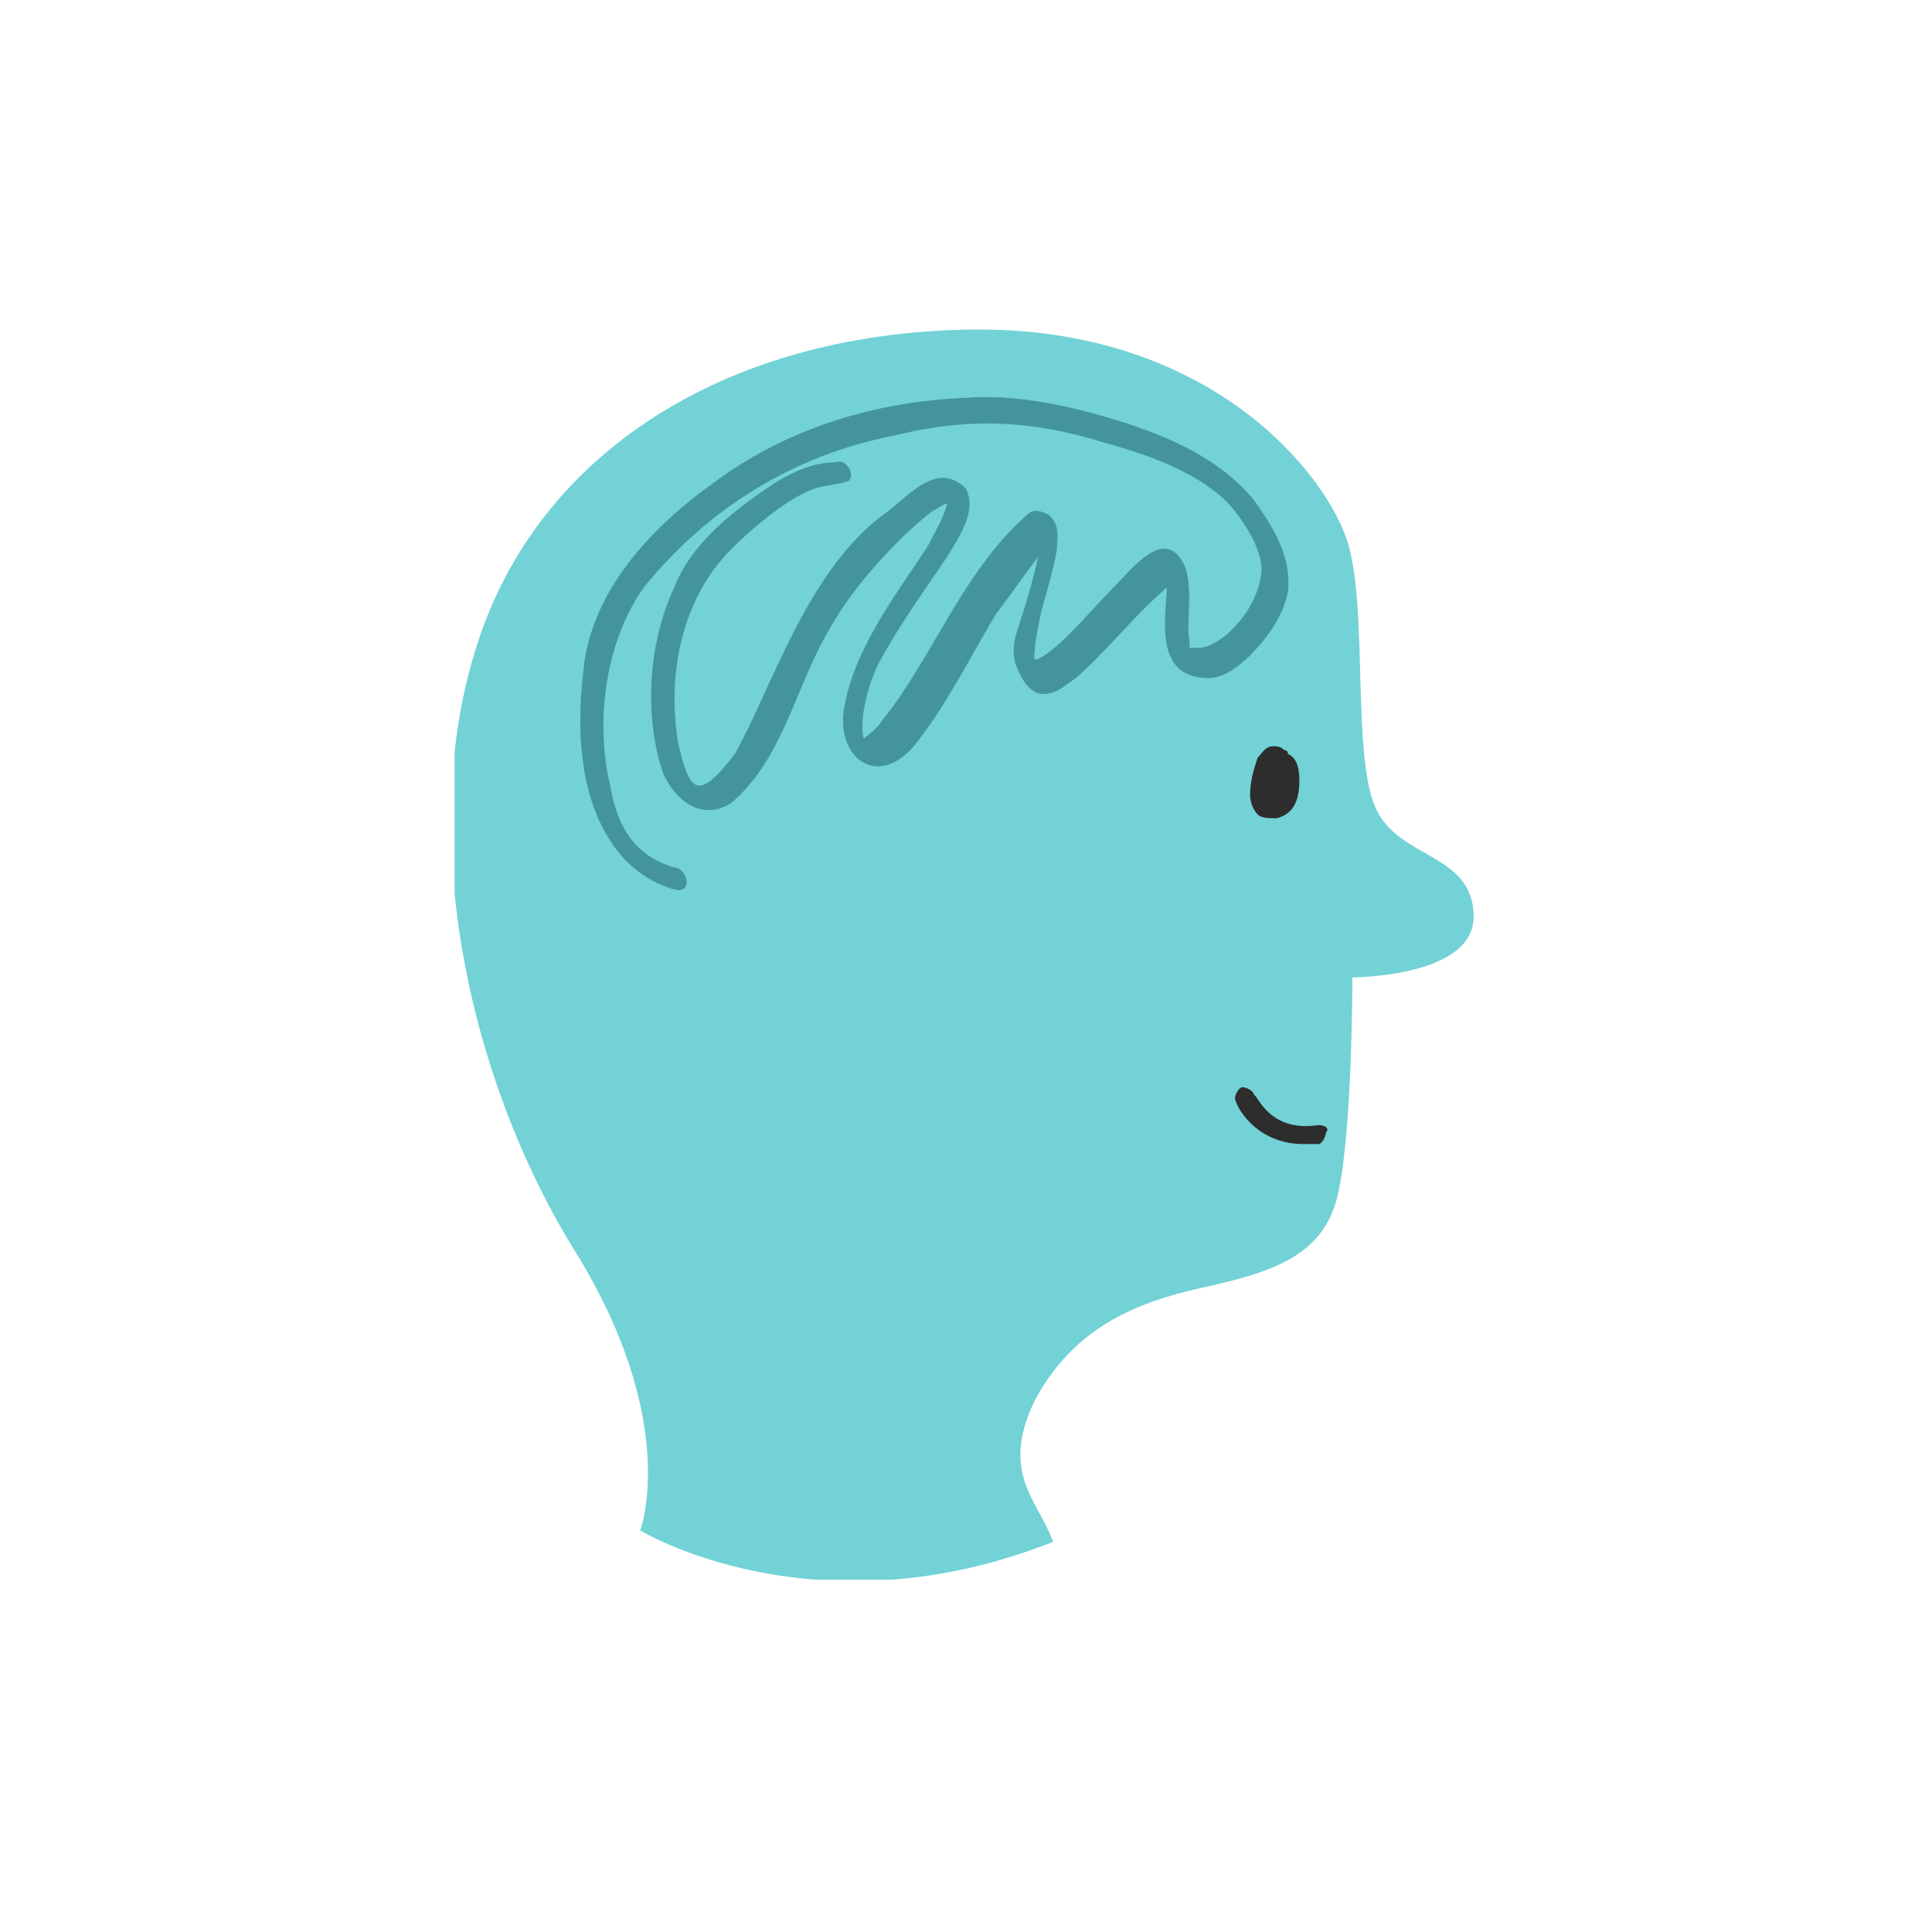 <?xml version="1.0" encoding="utf-8"?>
<!-- Generator: Adobe Illustrator 28.0.0, SVG Export Plug-In . SVG Version: 6.00 Build 0)  -->
<svg version="1.1" id="Layer_1" xmlns="http://www.w3.org/2000/svg" xmlns:xlink="http://www.w3.org/1999/xlink" x="0px" y="0px"
	 viewBox="0 0 51 51" style="enable-background:new 0 0 51 51;" xml:space="preserve">
<style type="text/css">
	.st0{fill-rule:evenodd;clip-rule:evenodd;fill:none;}
	.st1{clip-path:url(#SVGID_00000179644704248787628640000009552903664041876408_);}
	.st2{fill:#72D2D6;}
	.st3{fill:#2D2D2D;}
	.st4{fill:#44959B;}
</style>
<path class="st0" d="M25.5,50.8c13.8,0,25-11.2,25-25s-11.2-25-25-25s-25,11.2-25,25S11.7,50.8,25.5,50.8z"/>
<g>
	<defs>
		<rect id="SVGID_1_" x="12" y="8.7" width="27" height="33"/>
	</defs>
	<clipPath id="SVGID_00000097496424281742663080000001483326893696011693_">
		<use xlink:href="#SVGID_1_"  style="overflow:visible;"/>
	</clipPath>
	<g style="clip-path:url(#SVGID_00000097496424281742663080000001483326893696011693_);">
		<path class="st2" d="M16.9,40.4c0,0,4.6,2.8,10.9,0.3c-0.4-1.1-1.4-1.8-0.5-3.7c1-1.9,2.6-2.6,4.4-3c1.8-0.4,3.2-0.8,3.6-2.4
			c0.4-1.6,0.4-5.8,0.4-5.8s3.2,0,3.2-1.6c0-1.7-2-1.5-2.6-2.9c-0.6-1.4-0.2-5.1-0.7-6.9s-3.6-5.8-10-5.7c-6.5,0.1-11.4,3.3-13,8.3
			c-1.6,4.9-0.3,11.3,2.5,15.9C18,37.5,16.9,40.4,16.9,40.4L16.9,40.4z"/>
		<path class="st3" d="M33.7,21.6C33.7,21.6,33.7,21.6,33.7,21.6c0.4-0.1,0.6-0.4,0.6-1c0-0.4-0.1-0.6-0.3-0.7c0,0,0-0.1-0.1-0.1
			c-0.1-0.1-0.2-0.1-0.3-0.1c-0.2,0-0.3,0.2-0.4,0.3C33.1,20.3,33,20.6,33,21c0,0.2,0.1,0.4,0.2,0.5C33.3,21.6,33.5,21.6,33.7,21.6
			L33.7,21.6z"/>
		<path class="st3" d="M34.8,29.7c-1.3,0.2-1.6-0.8-1.7-0.8c0-0.1-0.2-0.2-0.3-0.2c-0.1,0-0.2,0.2-0.2,0.3c0.1,0.4,0.7,1.2,1.8,1.2
			c0.1,0,0.3,0,0.4,0c0.1,0,0.2-0.2,0.2-0.3C35.1,29.8,35,29.7,34.8,29.7L34.8,29.7z"/>
		<path class="st4" d="M33.1,13.2c-0.9-1.1-2.3-1.7-3.6-2.1c-1.3-0.4-2.7-0.7-4-0.6c-2.4,0.1-4.7,0.8-6.6,2.2
			c-1.7,1.2-3.3,2.9-3.5,5c-0.2,1.7-0.1,3.7,1.1,5c0.4,0.4,0.9,0.7,1.4,0.8c0.4,0,0.2-0.6-0.1-0.6c-1-0.3-1.5-1-1.7-2.2
			C15.7,19,16,16.9,17,15.5c1.7-2.1,4-3.5,6.6-4c2-0.5,3.7-0.4,5.6,0.2c1.5,0.4,2.8,1,3.4,1.8c0.4,0.5,0.7,1.1,0.7,1.5
			c0,0.9-0.9,2-1.6,2.1c-0.3,0-0.1,0-0.3,0c0,0,0,0,0,0c0,0,0,0,0,0c0,0,0-0.1,0-0.1c0,0,0,0,0-0.1c-0.1-0.4,0.1-1.2-0.1-1.9
			c-0.5-1.2-1.4,0-1.9,0.5c-0.6,0.6-1.4,1.6-2,1.9c0,0,0,0-0.1,0c0-0.3,0.1-0.9,0.2-1.3c0.1-0.4,0.3-1,0.4-1.6
			c0-0.3,0.1-0.6-0.2-0.9c-0.2-0.1-0.4-0.2-0.6,0c-1.7,1.5-2.5,3.8-3.8,5.4c-0.2,0.3-0.4,0.4-0.5,0.5c0,0,0,0,0,0
			c-0.1-0.3,0-1.2,0.4-2c0.6-1.1,1.2-1.9,1.8-2.8c0.3-0.5,0.8-1.2,0.5-1.8c-0.8-0.8-1.6,0.3-2.2,0.7c-2,1.5-2.9,4.5-3.9,6.3
			c-1,1.3-1.2,1-1.5-0.3c-0.3-1.8,0.1-3.8,1.4-5.1c0.7-0.7,1.6-1.4,2.2-1.6c0.3-0.1,0.6-0.1,0.9-0.2c0.2-0.2-0.1-0.6-0.3-0.5
			c-0.9,0-1.6,0.5-2.3,1c-0.8,0.6-1.6,1.3-2,2.3c-0.7,1.5-0.8,3.4-0.3,4.9c0.3,0.7,1,1.3,1.8,0.8c1.4-1.2,1.7-3.1,2.6-4.6
			c0.6-1.1,1.8-2.4,2.7-3.1c0.2-0.1,0.3-0.2,0.4-0.2c-0.1,0.4-0.3,0.7-0.5,1.1c-0.7,1.1-1.9,2.6-2.2,4.2c-0.3,1.4,0.9,2.3,1.9,1
			c0.8-1,1.6-2.6,2.1-3.4c0.3-0.4,0.8-1.1,1.1-1.5c-0.1,0.5-0.3,1.2-0.5,1.8c-0.1,0.3-0.2,0.6-0.1,1c0.1,0.3,0.3,0.7,0.6,0.8
			c0.4,0.1,0.7-0.2,1-0.4c0.8-0.7,1.5-1.6,2.3-2.3c0,0,0.1-0.1,0.1-0.1c0,0.7-0.4,2.4,1.1,2.4c0.4,0,0.8-0.3,1.1-0.6
			c0.5-0.5,0.9-1.1,1-1.7C34.1,14.7,33.6,13.9,33.1,13.2L33.1,13.2z"/>
	</g>
</g>
</svg>
